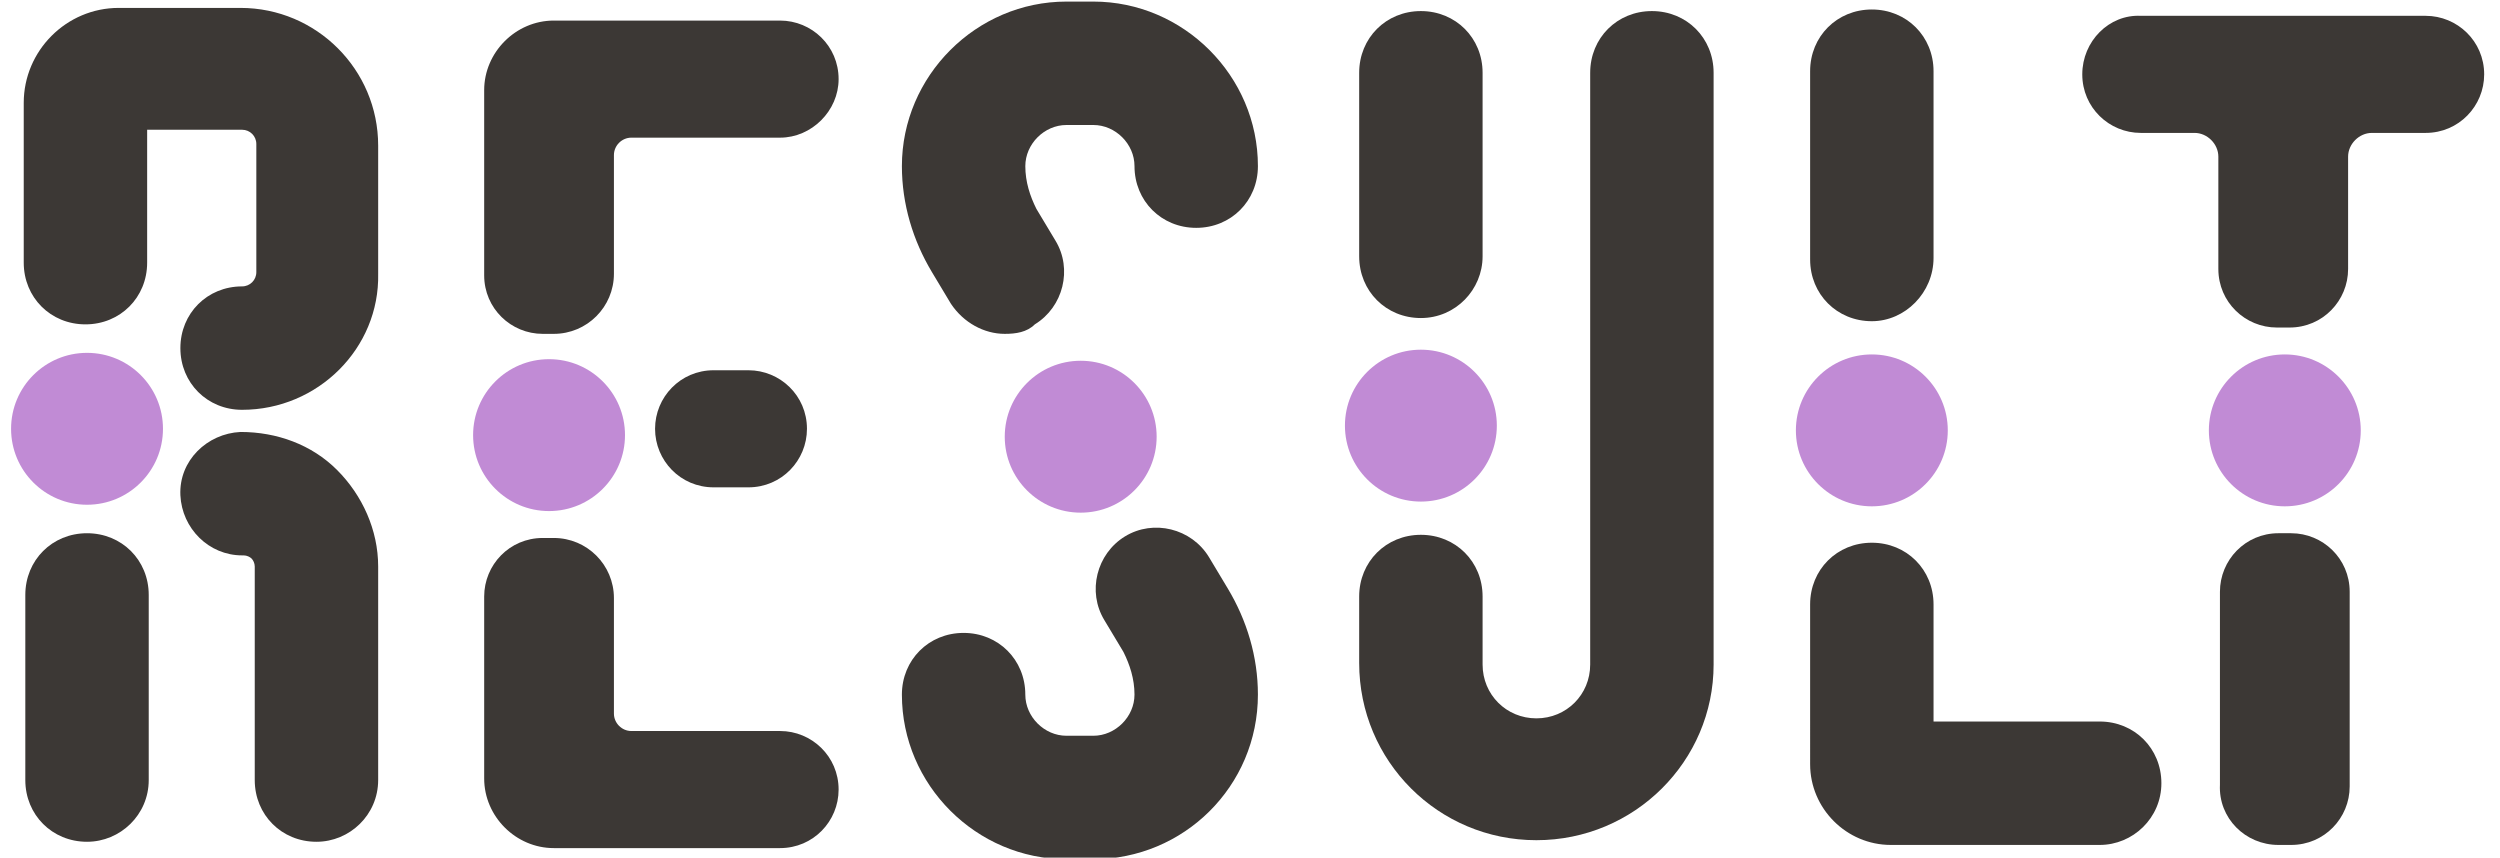 <?xml version="1.0" encoding="utf-8"?>
<!-- Generator: Adobe Illustrator 27.7.0, SVG Export Plug-In . SVG Version: 6.00 Build 0)  -->
<svg version="1.1" id="レイヤー_1" xmlns="http://www.w3.org/2000/svg" xmlns:xlink="http://www.w3.org/1999/xlink" x="0px"
	 y="0px" viewBox="0 0 158 54.2" style="enable-background:new 0 0 158 54.2;" xml:space="preserve">
<style type="text/css">
	.st0{fill:#C18BD5;}
	.st1{fill:#3C3835;}
	.st2{fill:none;stroke:#C18BD5;stroke-width:7.8;stroke-linecap:round;stroke-miterlimit:10;}
</style>
<g>
	<circle class="st0" cx="34.7" cy="27.5" r="4.8"/>
	<path class="st1" d="M45.1,30.8h2.2c2.1,0,3.7-1.7,3.7-3.7v0c0-2.1-1.7-3.7-3.7-3.7h-2.2c-2.1,0-3.7,1.7-3.7,3.7v0
		C41.4,29.1,43,30.8,45.1,30.8z"/>
	<g>
		<path class="st1" d="M38.8,17.3V9.8c0-0.6,0.5-1.1,1.1-1.1h9.4C51.3,8.7,53,7,53,5v0c0-2.1-1.7-3.7-3.7-3.7H35
			c-2.4,0-4.4,2-4.4,4.4v11.7c0,2.1,1.7,3.7,3.7,3.7H35C37.1,21.1,38.8,19.4,38.8,17.3z"/>
		<path class="st1" d="M35,34h-0.7c-2.1,0-3.7,1.7-3.7,3.7v11.5c0,2.4,2,4.4,4.4,4.4h14.3c2.1,0,3.7-1.7,3.7-3.7v0
			c0-2.1-1.7-3.7-3.7-3.7h-9.4c-0.6,0-1.1-0.5-1.1-1.1v-7.3C38.8,35.7,37.1,34,35,34z"/>
	</g>
</g>
<g>
	<circle class="st0" cx="144.4" cy="27.2" r="4.8"/>
	<path class="st1" d="M144,53.4h0.8c2.1,0,3.7-1.7,3.7-3.7V37.4c0-2.1-1.7-3.7-3.7-3.7H144c-2.1,0-3.7,1.7-3.7,3.7v12.2
		C140.2,51.7,141.9,53.4,144,53.4z M131.6,4.7L131.6,4.7c0,2.1,1.7,3.7,3.7,3.7h3.4c0.8,0,1.5,0.7,1.5,1.5V17c0,2.1,1.7,3.7,3.7,3.7
		h0.8c2.1,0,3.7-1.7,3.7-3.7V9.9c0-0.8,0.7-1.5,1.5-1.5h3.4c2.1,0,3.7-1.7,3.7-3.7v0c0-2.1-1.7-3.7-3.7-3.7h-18
		C133.3,0.9,131.6,2.6,131.6,4.7z"/>
</g>
<g>
	<circle class="st0" cx="68.3" cy="27.6" r="4.8"/>
	<path class="st1" d="M63.5,21.1c-1.3,0-2.6-0.7-3.4-1.9l-1.2-2c-1.2-2-1.9-4.3-1.9-6.7c0-5.7,4.7-10.4,10.4-10.4h1.7
		c5.7,0,10.4,4.7,10.4,10.4c0,2.2-1.7,3.9-3.9,3.9s-3.9-1.7-3.9-3.9c0-1.4-1.2-2.6-2.6-2.6h-1.7c-1.4,0-2.6,1.2-2.6,2.6
		c0,1,0.3,1.9,0.7,2.7l1.2,2c1.1,1.8,0.5,4.2-1.3,5.3C64.9,21,64.2,21.1,63.5,21.1z"/>
	<path class="st1" d="M69.1,54.3h-1.7c-5.7,0-10.4-4.7-10.4-10.4c0-2.2,1.7-3.9,3.9-3.9s3.9,1.7,3.9,3.9c0,1.4,1.2,2.6,2.6,2.6h1.7
		c1.4,0,2.6-1.2,2.6-2.6c0-1-0.3-1.9-0.7-2.7l-1.2-2c-1.1-1.8-0.5-4.2,1.3-5.3c1.8-1.1,4.2-0.5,5.3,1.3l1.2,2c1.2,2,1.9,4.3,1.9,6.7
		C79.5,49.7,74.8,54.3,69.1,54.3z"/>
</g>
<g>
	<path class="st1" d="M118.3,20.3c-2.2,0-3.9-1.7-3.9-3.9V4.5c0-2.2,1.7-3.9,3.9-3.9s3.9,1.7,3.9,3.9v11.8
		C122.2,18.5,120.4,20.3,118.3,20.3z"/>
	<path class="st1" d="M132.7,53.4h-13.2c-2.8,0-5.1-2.3-5.1-5.1V38.2c0-2.2,1.7-3.9,3.9-3.9s3.9,1.7,3.9,3.9v7.4h10.5
		c2.2,0,3.9,1.7,3.9,3.9S134.8,53.4,132.7,53.4z"/>
	<circle class="st0" cx="118.3" cy="27.2" r="4.8"/>
</g>
<g>
	<path class="st1" d="M15.3,25.9c-2.2,0-3.9-1.7-3.9-3.9s1.7-3.9,3.9-3.9c0.5,0,0.9-0.4,0.9-0.9V9.1c0-0.5-0.4-0.9-0.9-0.9h-6v8.4
		c0,2.2-1.7,3.9-3.9,3.9s-3.9-1.7-3.9-3.9V6.5c0-3.3,2.7-6,6-6h7.7c4.8,0,8.7,3.9,8.7,8.7v8.1C24,22,20.1,25.9,15.3,25.9z"/>
	<path class="st1" d="M5.5,53.2c-2.2,0-3.9-1.7-3.9-3.9V37.6c0-2.2,1.7-3.9,3.9-3.9s3.9,1.7,3.9,3.9v11.7
		C9.4,51.5,7.6,53.2,5.5,53.2z"/>
	<circle class="st0" cx="5.5" cy="27.1" r="4.8"/>
	<path class="st1" d="M20,53.2c-2.2,0-3.9-1.7-3.9-3.9V35.8c0-0.2-0.1-0.4-0.2-0.5c-0.1-0.1-0.3-0.2-0.5-0.2c0,0-0.1,0-0.1,0
		c-2.1,0-3.8-1.7-3.9-3.8c-0.1-2.2,1.7-3.9,3.8-4c2.3,0,4.5,0.8,6.1,2.4c1.6,1.6,2.6,3.8,2.6,6.1v13.5C23.9,51.5,22.1,53.2,20,53.2z
		"/>
</g>
<g>
	<circle class="st0" cx="89.8" cy="26.9" r="4.8"/>
	<path class="st1" d="M89.8,20.1c-2.2,0-3.9-1.7-3.9-3.9V4.6c0-2.2,1.7-3.9,3.9-3.9s3.9,1.7,3.9,3.9v11.6
		C93.7,18.3,92,20.1,89.8,20.1z"/>
	<path class="st2" d="M89.8,16.2"/>
	<path class="st2" d="M89.8,37.8"/>
	<path class="st1" d="M97.1,53.1c-6.2,0-11.2-5-11.2-11.2v-4.2c0-2.2,1.7-3.9,3.9-3.9s3.9,1.7,3.9,3.9V42c0,1.9,1.5,3.4,3.4,3.4
		s3.4-1.5,3.4-3.4V4.6c0-2.2,1.7-3.9,3.9-3.9s3.9,1.7,3.9,3.9V42C108.3,48.1,103.3,53.1,97.1,53.1z"/>
</g>
</svg>
